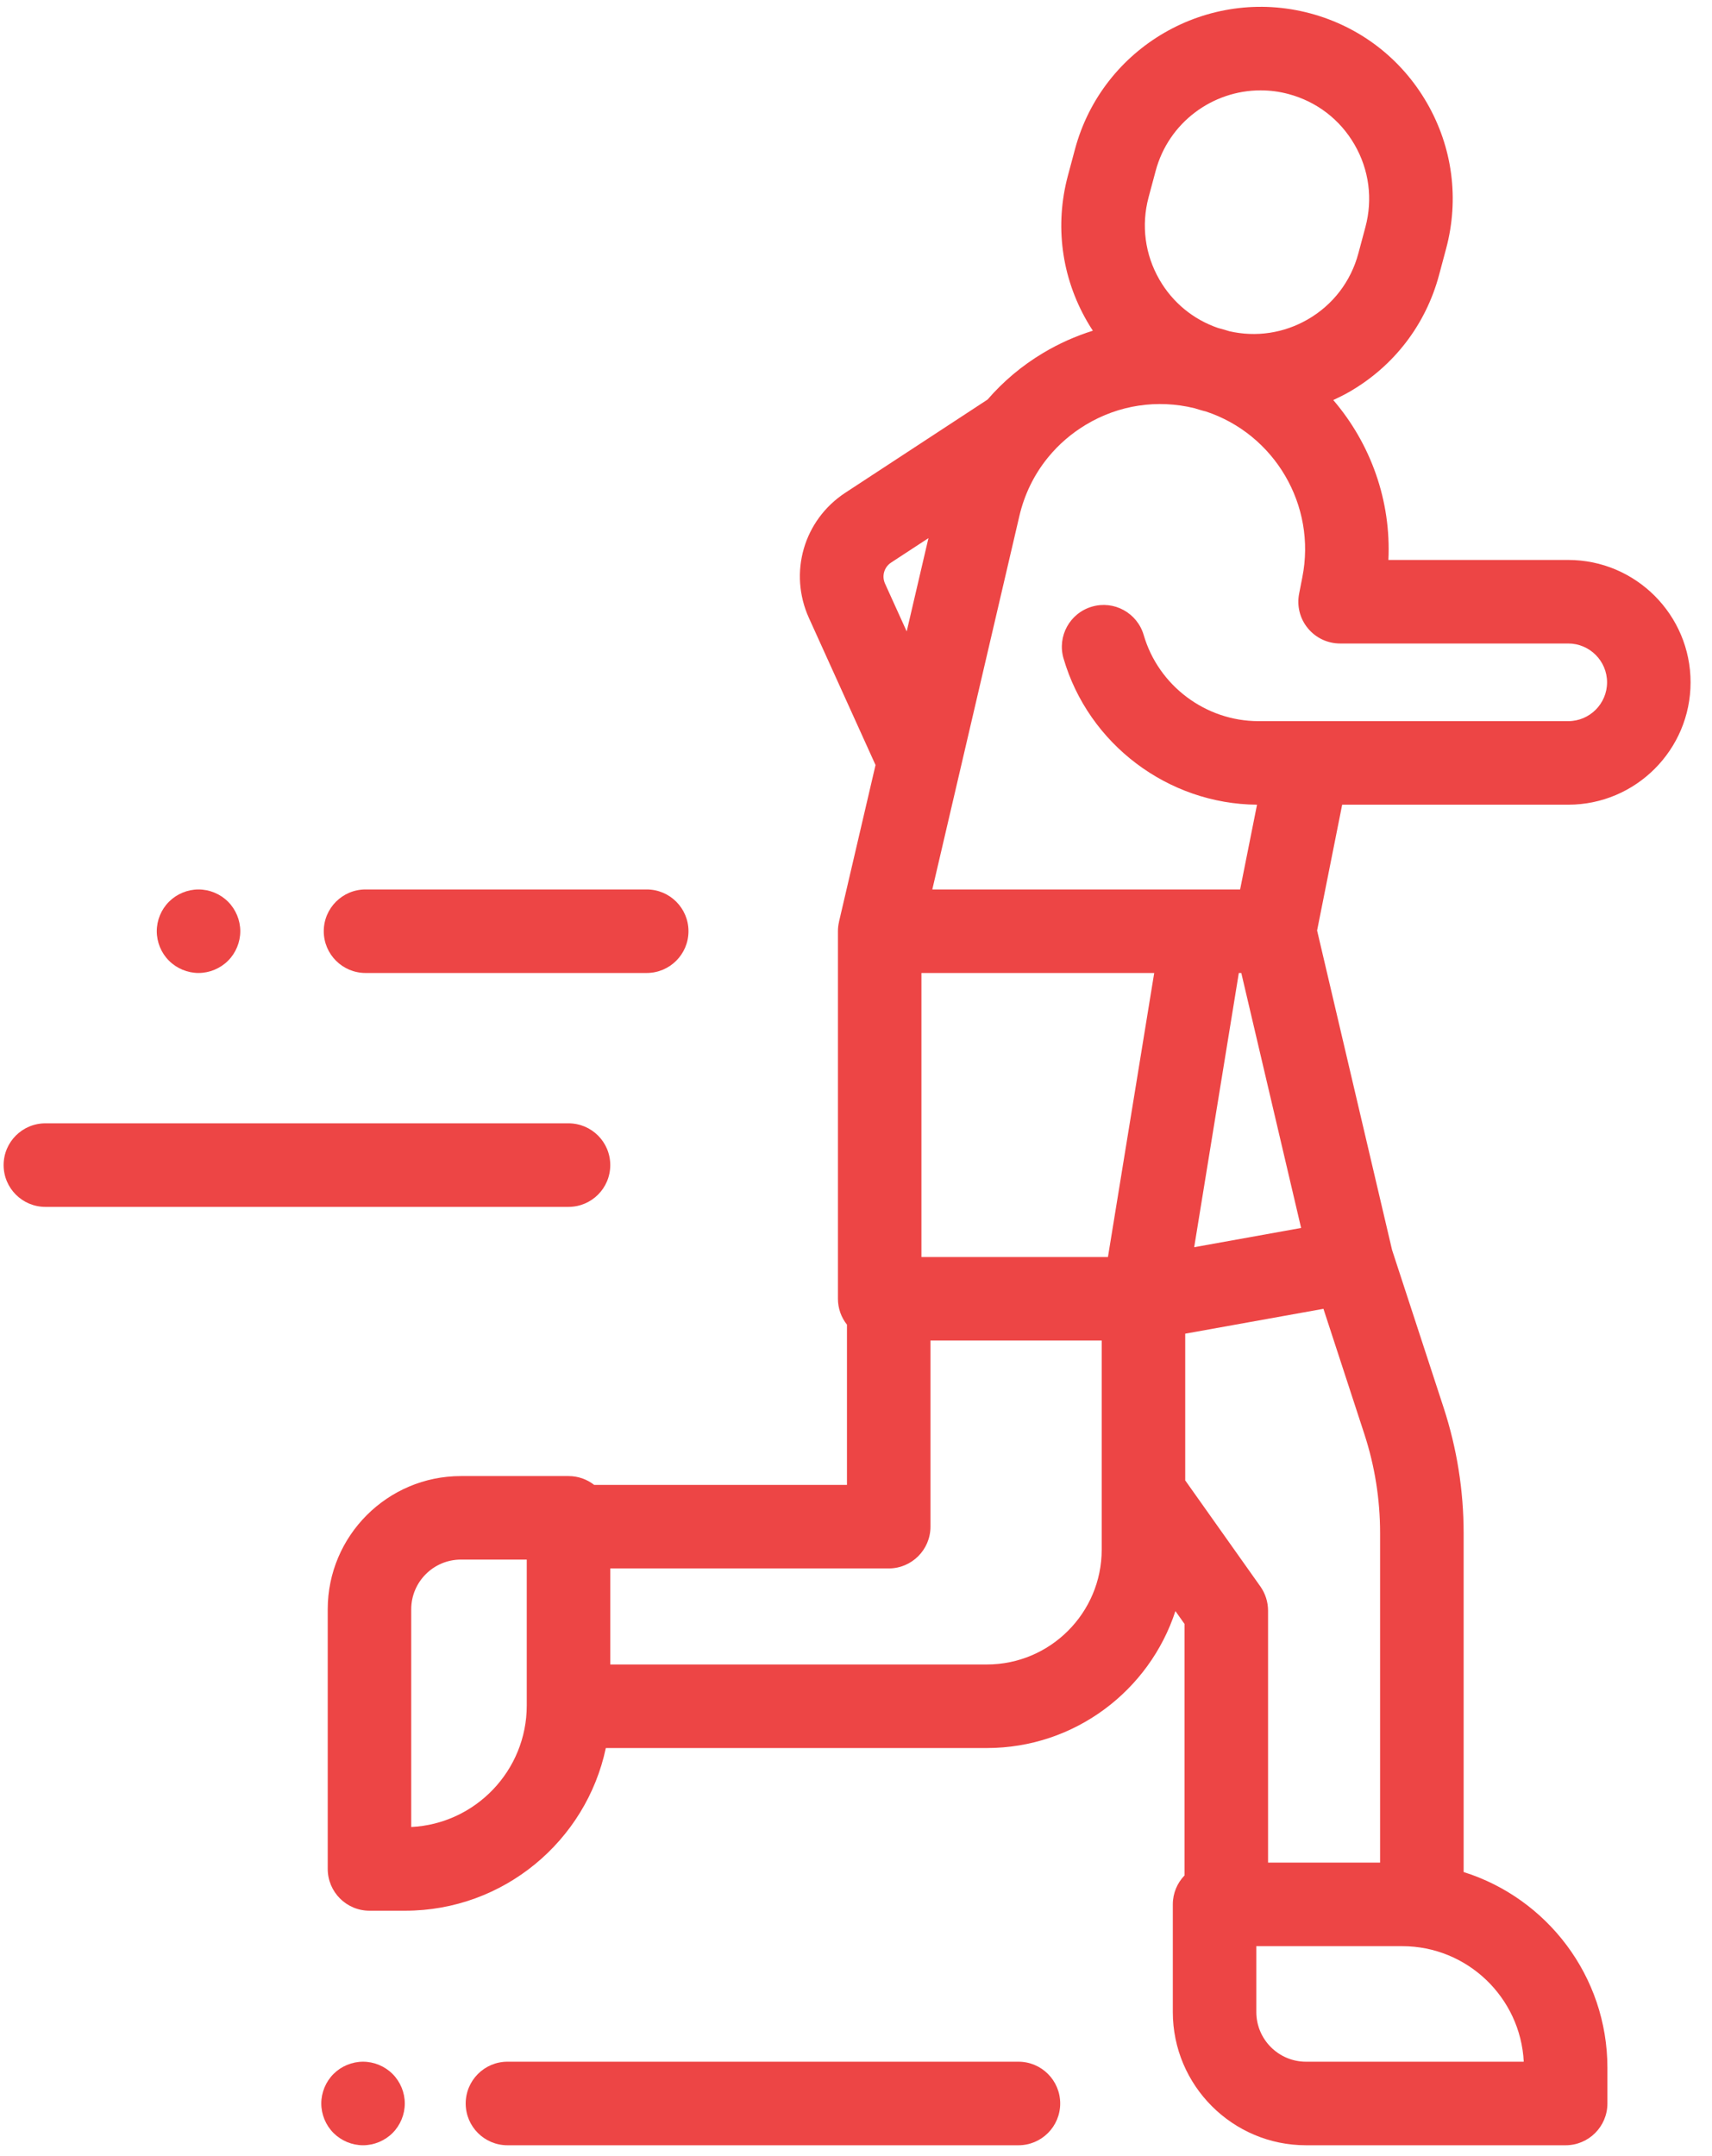 <?xml version="1.0" encoding="UTF-8"?> <svg xmlns="http://www.w3.org/2000/svg" width="54" height="68" viewBox="0 0 54 68" fill="none"> <path d="M49.465 25.379C51.593 25.379 53.324 23.648 53.324 21.52C53.324 19.392 51.593 17.66 49.465 17.66H43.793C43.883 15.787 43.231 13.989 42.054 12.617C42.227 12.537 42.399 12.452 42.567 12.355C43.968 11.546 44.971 10.239 45.39 8.676L45.613 7.843C46.032 6.28 45.817 4.647 45.008 3.245C44.198 1.843 42.892 0.841 41.329 0.422H41.328C38.102 -0.442 34.772 1.479 33.907 4.707L33.684 5.539C33.265 7.103 33.48 8.736 34.29 10.137C34.347 10.237 34.408 10.335 34.471 10.43C33.928 10.6 33.4 10.834 32.898 11.135C32.23 11.535 31.643 12.031 31.149 12.602L26.665 15.539C25.351 16.399 24.868 18.062 25.516 19.492L27.616 24.128L26.464 29.07C26.464 29.072 26.464 29.073 26.464 29.075C26.442 29.169 26.43 29.268 26.43 29.369V40.961C26.43 41.27 26.537 41.553 26.715 41.778V46.831H18.741C18.518 46.657 18.238 46.553 17.933 46.553H14.538C12.222 46.553 10.337 48.438 10.337 50.754V58.943C10.337 59.67 10.927 60.261 11.654 60.261H12.778C15.887 60.261 18.49 58.057 19.109 55.13H31.127C33.901 55.13 36.257 53.316 37.075 50.811L37.362 51.216V59.149C37.134 59.385 36.993 59.707 36.993 60.062V63.456C36.993 65.773 38.878 67.658 41.194 67.658H49.383C50.11 67.658 50.701 67.068 50.701 66.34V65.216C50.701 62.322 48.791 59.866 46.166 59.041V48.355C46.166 47.01 45.954 45.68 45.537 44.402L43.909 39.423L41.544 29.346L42.335 25.379H49.465ZM36.229 6.221L36.452 5.389C36.861 3.86 38.249 2.85 39.761 2.85C40.054 2.85 40.351 2.887 40.646 2.967C41.53 3.204 42.269 3.77 42.726 4.563C43.184 5.355 43.305 6.278 43.068 7.161L42.845 7.994C42.608 8.878 42.042 9.617 41.249 10.074C40.493 10.51 39.619 10.64 38.773 10.446C38.672 10.413 38.569 10.383 38.464 10.356C38.45 10.351 38.436 10.349 38.422 10.345C37.64 10.077 36.988 9.543 36.571 8.82C36.114 8.028 35.992 7.105 36.229 6.221ZM37.675 12.874C37.772 12.905 37.87 12.934 37.969 12.961C37.99 12.966 38.011 12.97 38.032 12.976C40.202 13.692 41.53 15.936 41.078 18.207L40.977 18.724C40.901 19.11 41.001 19.51 41.252 19.814C41.502 20.119 41.875 20.295 42.269 20.295H49.465C50.14 20.295 50.69 20.844 50.69 21.52C50.69 22.195 50.14 22.744 49.465 22.744H41.279C41.262 22.744 41.244 22.744 41.227 22.744H39.697C38.03 22.744 36.541 21.628 36.075 20.029C35.871 19.33 35.14 18.928 34.442 19.133C33.743 19.337 33.342 20.068 33.546 20.766C34.333 23.467 36.839 25.358 39.649 25.379L39.116 28.052H29.407L32.153 16.274C32.311 15.596 32.613 14.979 33.035 14.454C33.047 14.44 33.059 14.425 33.071 14.41C33.399 14.011 33.796 13.668 34.253 13.394C35.291 12.771 36.503 12.589 37.675 12.874ZM43.032 45.22C43.364 46.233 43.531 47.288 43.531 48.354V58.744H39.997V50.797C39.997 50.524 39.912 50.258 39.755 50.035L37.384 46.689V42.062L41.744 41.278L43.032 45.22ZM29.064 39.644V30.686H36.406L34.947 39.644H29.064ZM39.153 30.686L41.04 38.728L37.667 39.335L39.075 30.686H39.153ZM27.915 18.405C27.807 18.165 27.888 17.887 28.107 17.743L29.285 16.972L28.599 19.914L27.915 18.405ZM12.971 57.621V50.754C12.971 49.89 13.674 49.187 14.538 49.187H16.615V53.788C16.615 55.84 14.998 57.52 12.971 57.621ZM31.127 52.495H19.25V49.466H28.032C28.759 49.466 29.349 48.876 29.349 48.149V42.278H34.75V48.873C34.75 50.87 33.125 52.495 31.127 52.495ZM48.062 65.023H41.194C40.33 65.023 39.627 64.32 39.627 63.456V61.379H44.229C46.28 61.379 47.96 62.997 48.062 65.023Z" fill="#ED4545"></path> <path d="M32.124 65.023H16.006C15.279 65.023 14.689 65.614 14.689 66.341C14.689 67.068 15.279 67.658 16.006 67.658H32.124C32.851 67.658 33.441 67.068 33.441 66.341C33.441 65.614 32.852 65.023 32.124 65.023Z" fill="#ED4545"></path> <path d="M11.451 65.023C11.105 65.023 10.765 65.164 10.52 65.409C10.275 65.654 10.134 65.994 10.134 66.341C10.134 66.687 10.275 67.027 10.52 67.272C10.765 67.517 11.105 67.658 11.451 67.658C11.797 67.658 12.137 67.517 12.382 67.272C12.627 67.027 12.768 66.687 12.768 66.341C12.768 65.994 12.627 65.654 12.382 65.409C12.137 65.164 11.797 65.023 11.451 65.023Z" fill="#ED4545"></path> <path d="M6.262 30.686C6.608 30.686 6.947 30.545 7.193 30.3C7.438 30.055 7.579 29.715 7.579 29.369C7.579 29.023 7.438 28.683 7.193 28.438C6.948 28.193 6.608 28.052 6.262 28.052C5.916 28.052 5.576 28.193 5.331 28.438C5.084 28.683 4.945 29.023 4.945 29.369C4.945 29.715 5.084 30.055 5.331 30.3C5.576 30.545 5.916 30.686 6.262 30.686Z" fill="#ED4545"></path> <path d="M19.249 36.745C19.249 36.018 18.66 35.428 17.932 35.428H1.431C0.704 35.428 0.114 36.018 0.114 36.745C0.114 37.473 0.704 38.063 1.431 38.063H17.932C18.66 38.063 19.249 37.473 19.249 36.745Z" fill="#ED4545"></path> <path d="M11.529 30.686H20.399C21.126 30.686 21.716 30.096 21.716 29.369C21.716 28.642 21.126 28.052 20.399 28.052H11.529C10.802 28.052 10.212 28.642 10.212 29.369C10.212 30.096 10.802 30.686 11.529 30.686Z" fill="#ED4545"></path> </svg> 